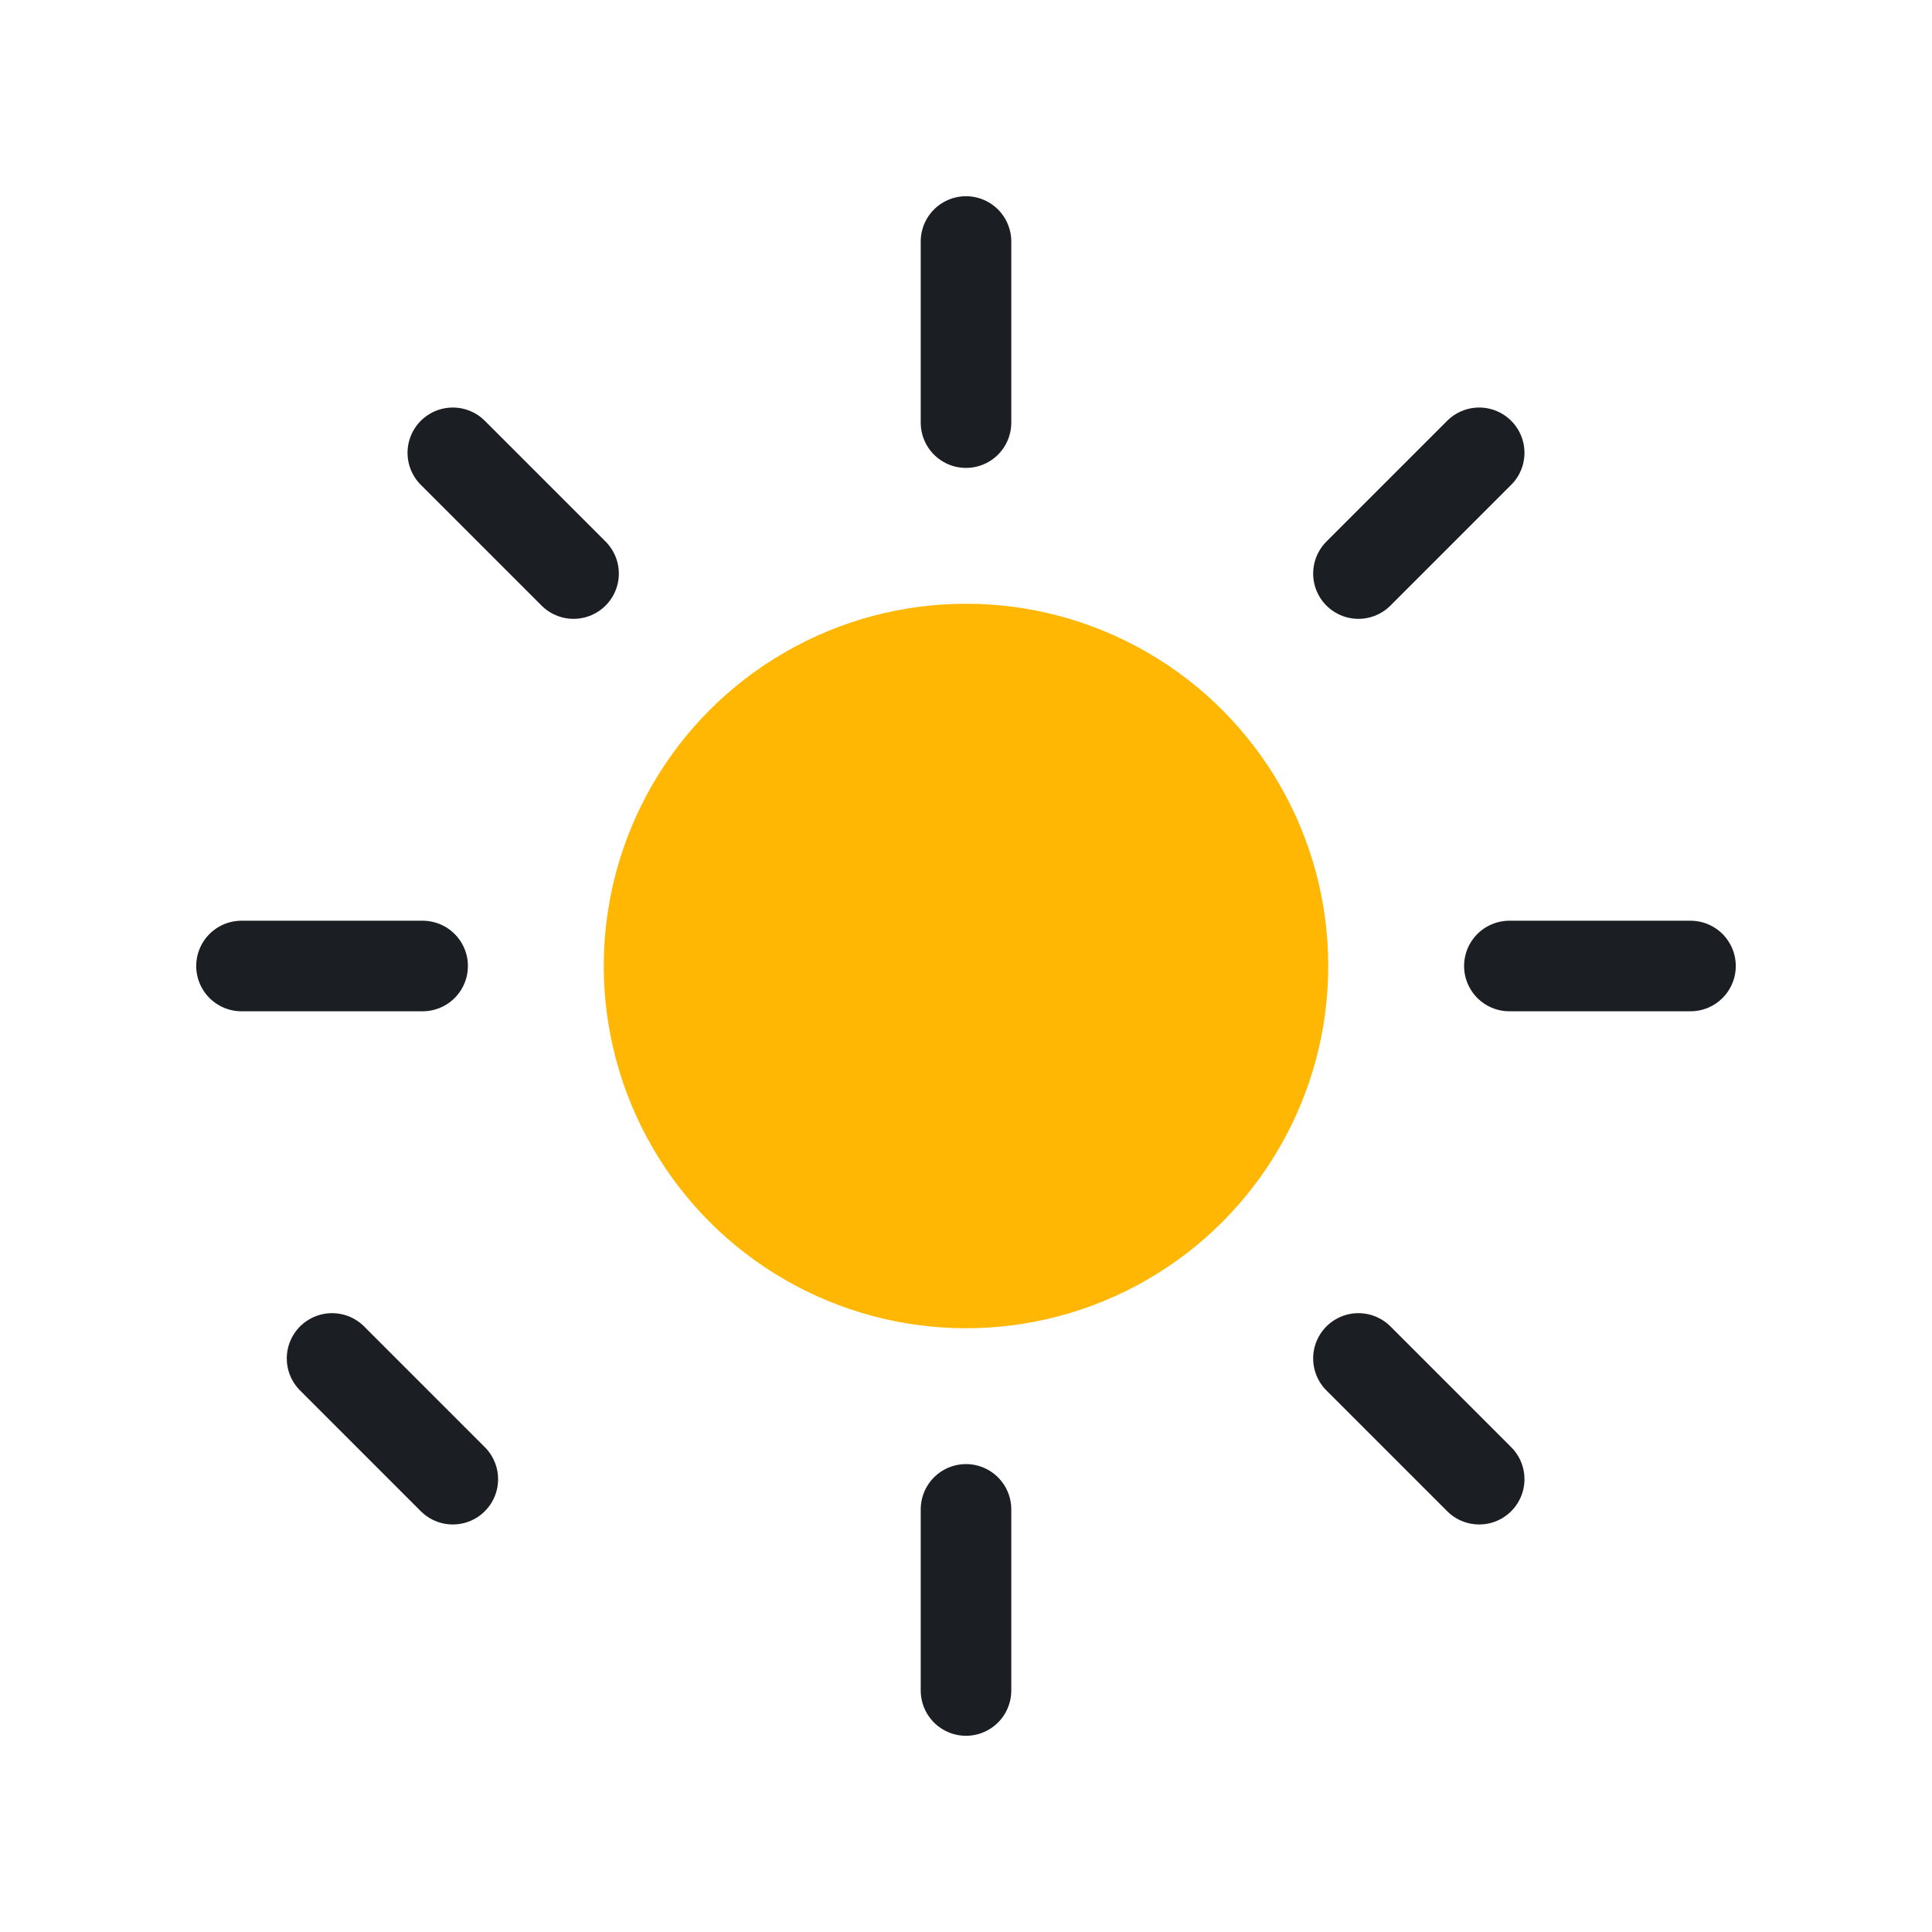 <svg xmlns="http://www.w3.org/2000/svg" viewBox="0 0 64 64"><circle cx="32" cy="32" r="12" fill="#ffb703"/><path d="M32 8v6M32 50v6M8 32h6M50 32h6M15 15l4 4M45 45l4 4M45 19l4-4M15 49l-4-4" stroke="#1b1f23" stroke-width="3" stroke-linecap="round"/></svg>